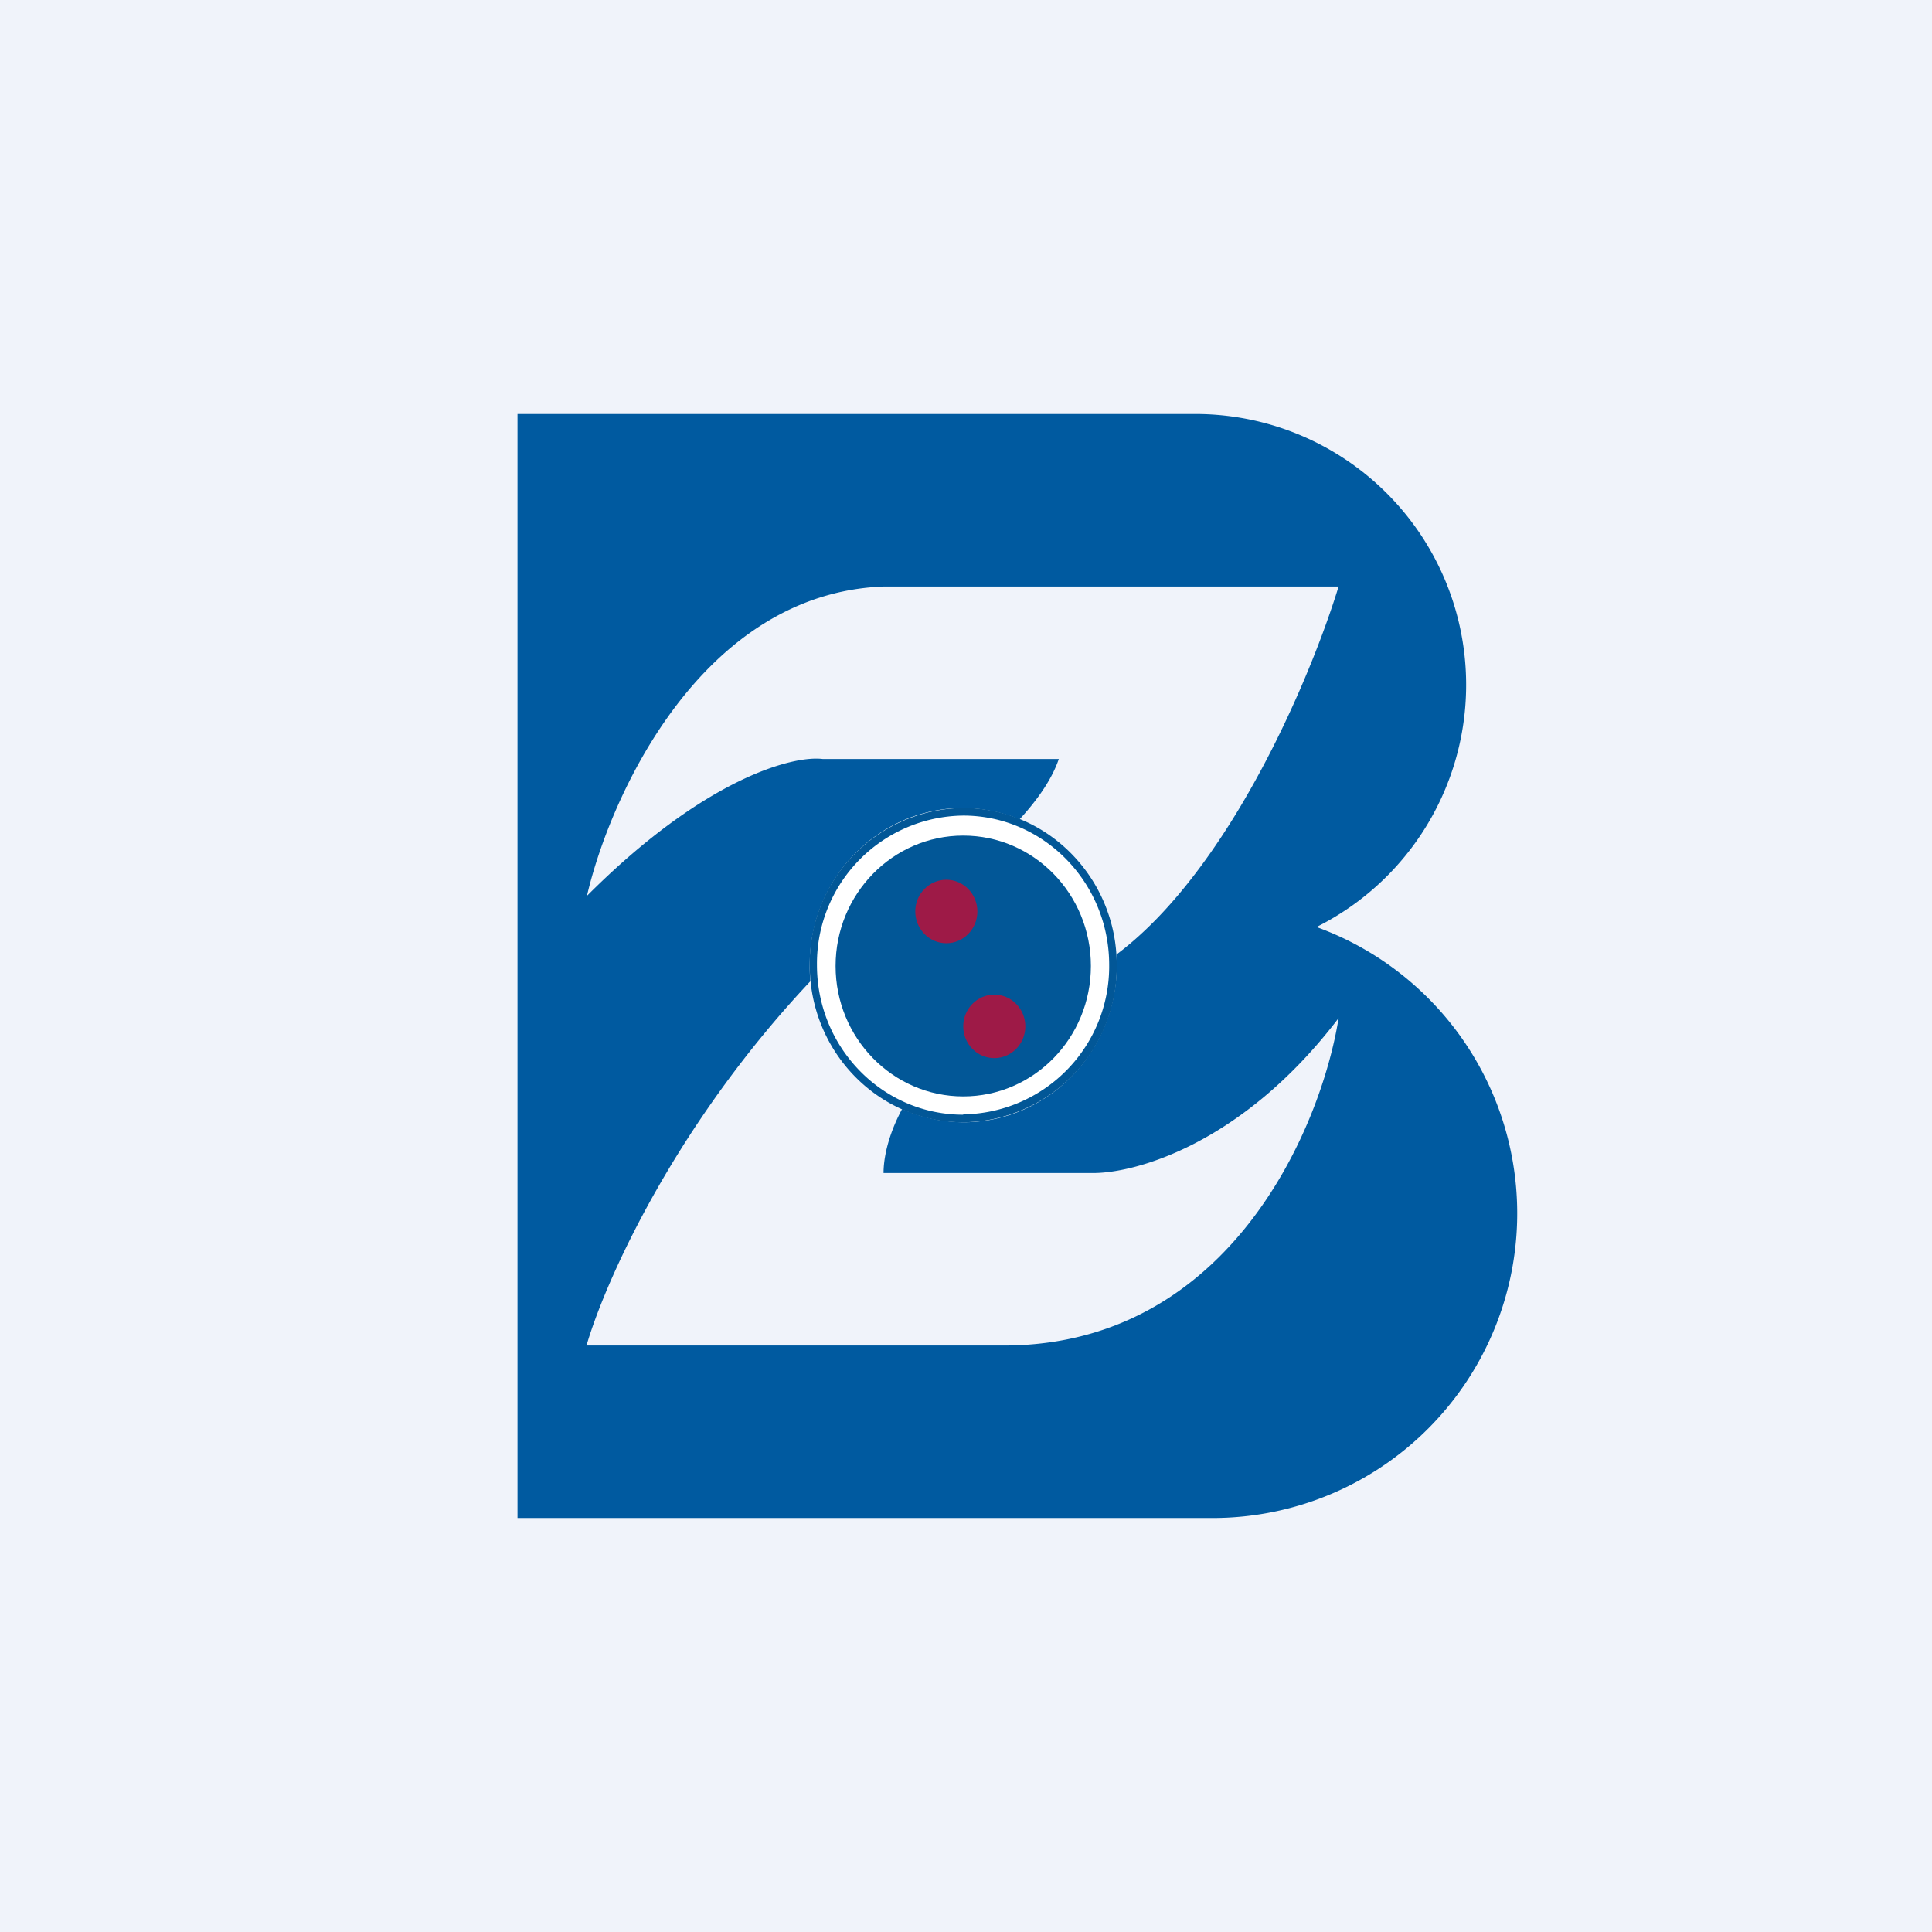 <svg width="56" height="56" viewBox="0 0 56 56" xmlns="http://www.w3.org/2000/svg"><path fill="#F0F3FA" d="M0 0h56v56H0z"/><path fill-rule="evenodd" d="M15 12h19.63a7.85 7.85 0 0 1 3.53 14.87A8.83 8.83 0 0 1 35.18 44H15V12Zm2.01 13.98c.67-2.9 3.32-8.78 8.6-8.98H38.8c-1 3.25-4.02 10.11-8.1 11.59-4.07 1.48-5.09 4.2-5.09 5.41h6.01c1.22.03 4.37-.8 7.18-4.49-.5 3.14-3.12 9.42-9.6 9.49H17c.59-2.02 2.9-7.15 7.51-11.59 1.76-.9 5.45-3.26 6.18-5.41h-6.84c-.87-.11-3.44.56-6.85 3.98Z" fill="#005AA0"/><path d="M32.37 27.97c0 2.52-2 4.56-4.45 4.56a4.5 4.5 0 0 1-4.45-4.56c0-2.51 1.99-4.55 4.45-4.55a4.5 4.5 0 0 1 4.45 4.55Z" fill="#fff"/><path fill-rule="evenodd" d="M27.92 32.3a4.29 4.29 0 0 0 4.23-4.33c0-2.39-1.9-4.33-4.23-4.33a4.29 4.29 0 0 0-4.24 4.33c0 2.4 1.9 4.34 4.24 4.34Zm0 .23a4.5 4.5 0 0 0 4.45-4.56c0-2.51-2-4.55-4.45-4.55a4.5 4.5 0 0 0-4.45 4.55c0 2.52 1.99 4.56 4.45 4.56Z" fill="#025797"/><ellipse cx="27.92" cy="28" rx="3.7" ry="3.78" fill="#025797"/><ellipse cx="27.43" cy="26.42" rx=".9" ry=".92" fill="#9E1A47"/><ellipse cx="28.82" cy="29.75" rx=".9" ry=".92" fill="#9E1A47"/></svg>